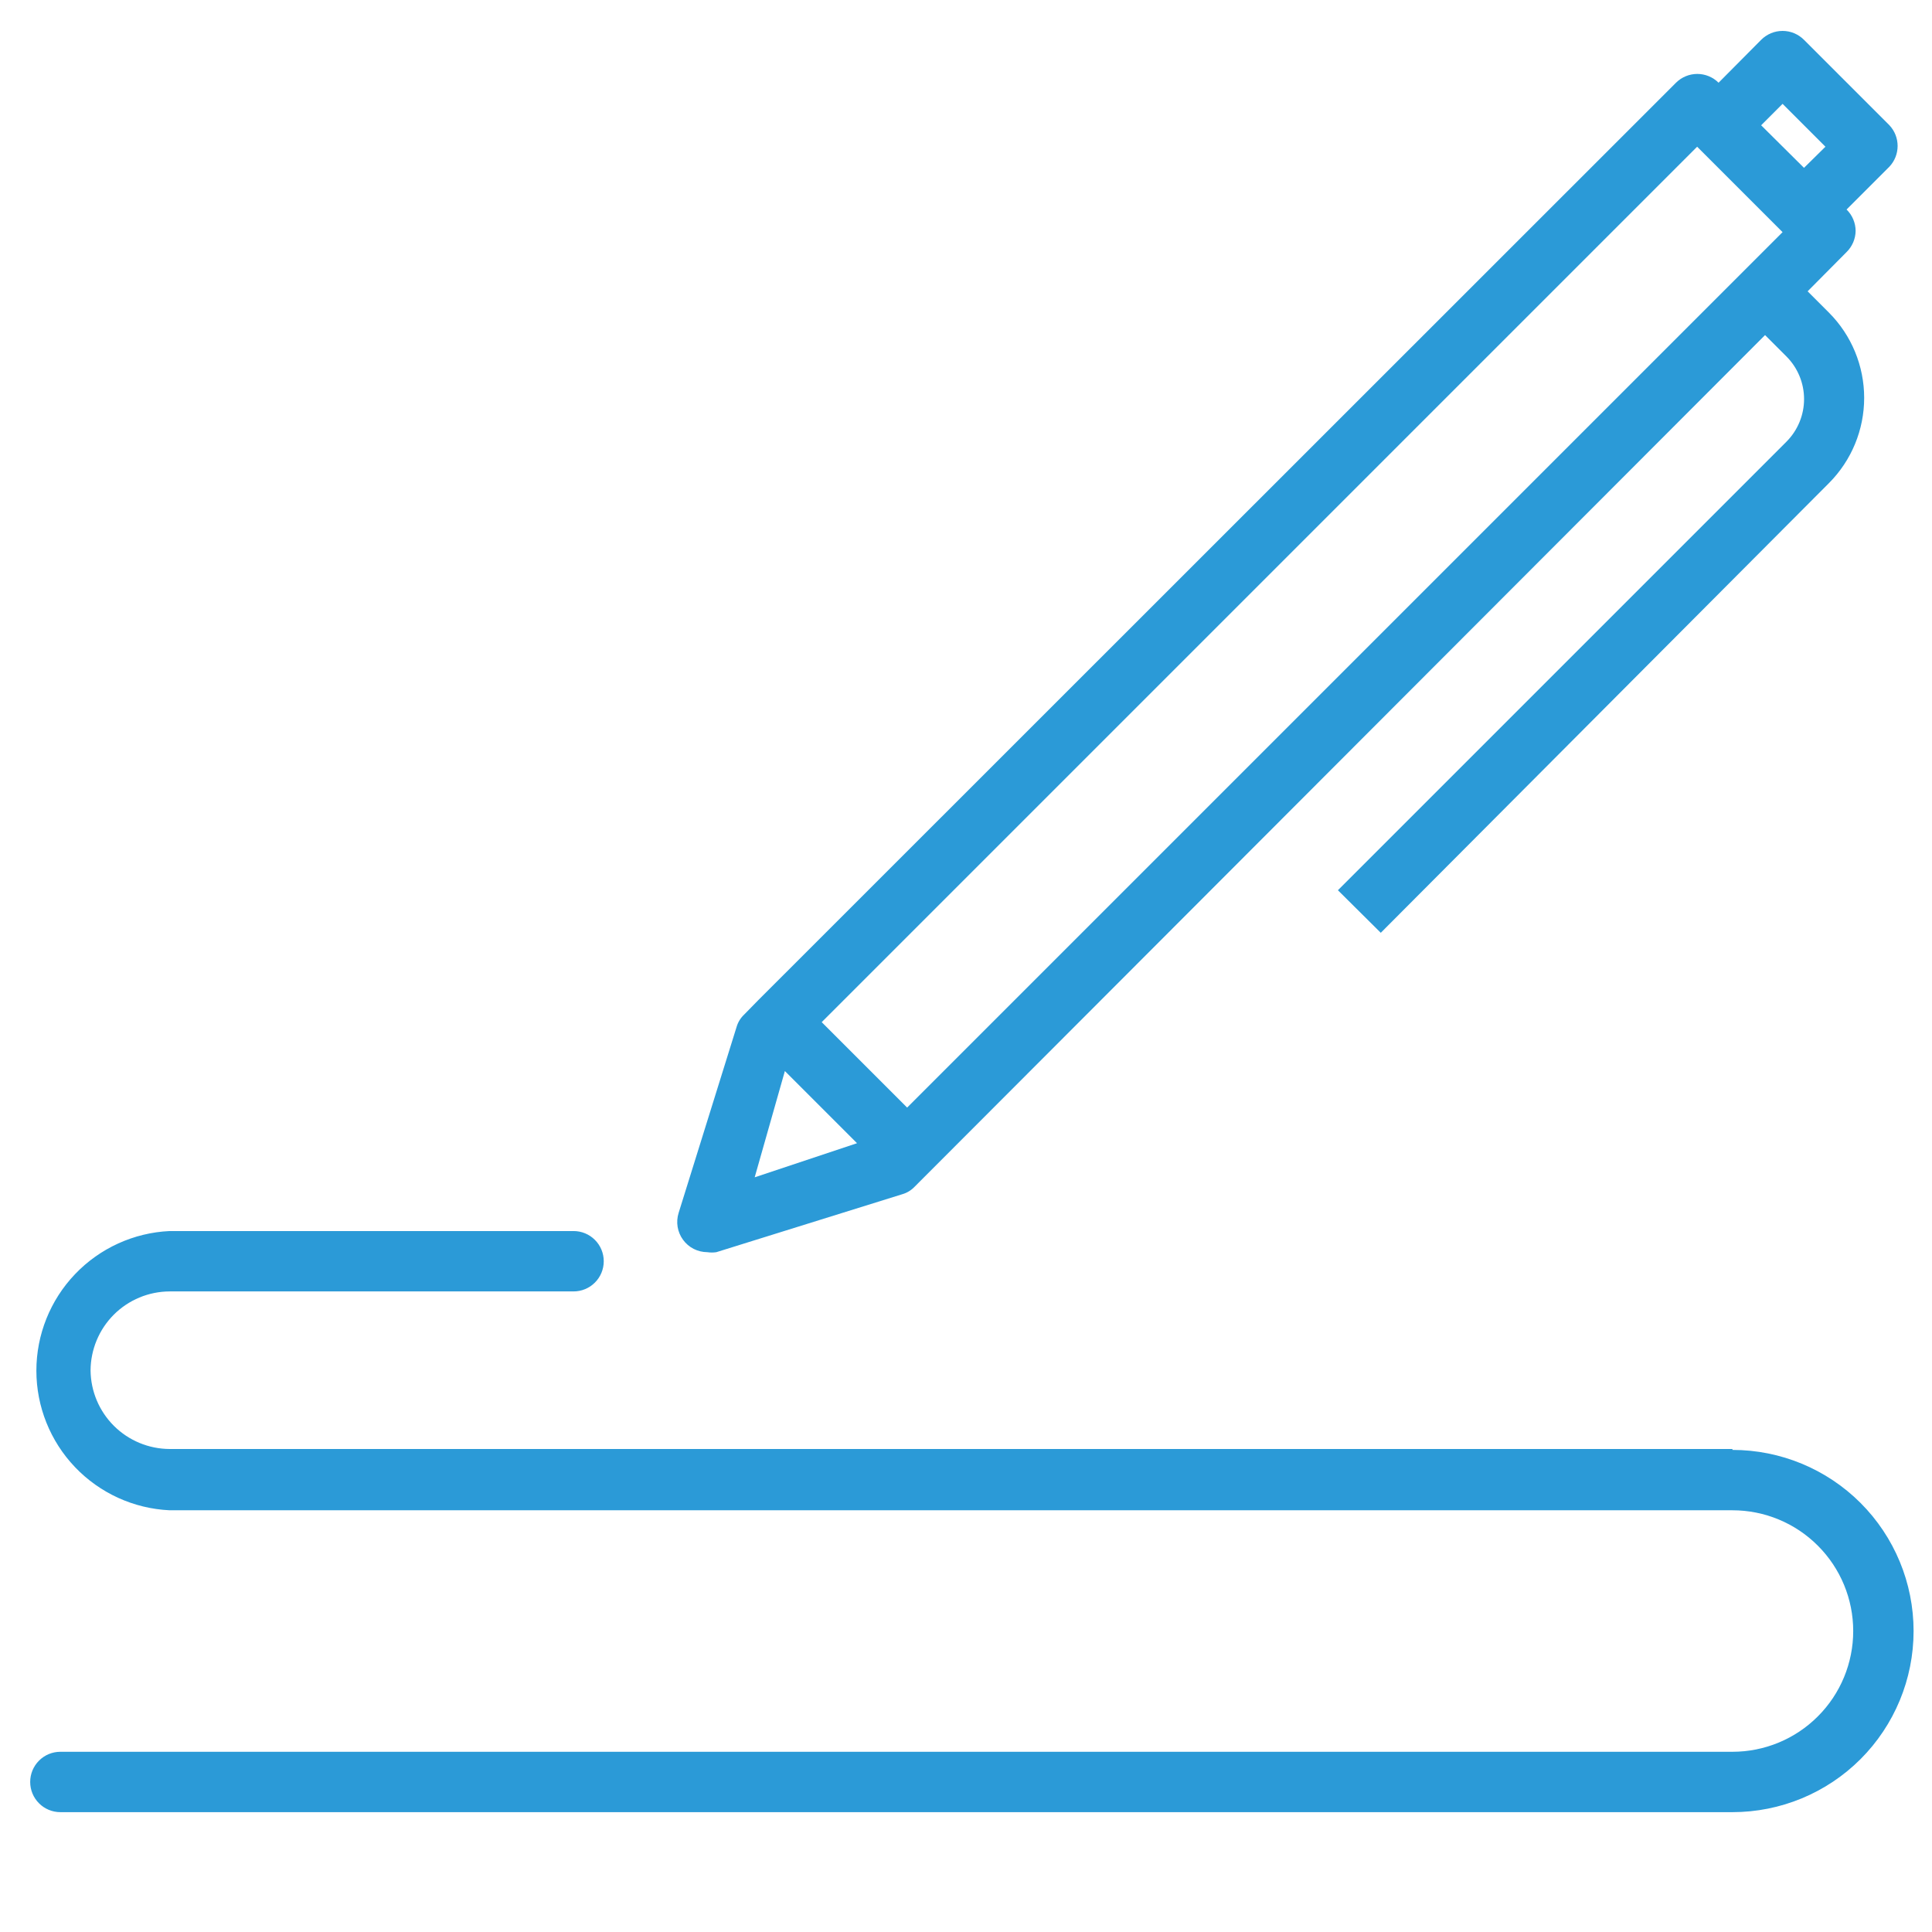 <svg width="64" height="64" viewBox="0 0 64 64" fill="none" xmlns="http://www.w3.org/2000/svg">
<path d="M62.59 4.15L59.76 1.32C59.667 1.226 59.556 1.152 59.435 1.101C59.313 1.05 59.182 1.024 59.05 1.024C58.918 1.024 58.787 1.05 58.665 1.101C58.544 1.152 58.433 1.226 58.34 1.32L56.93 2.74C56.743 2.554 56.489 2.449 56.225 2.449C55.961 2.449 55.707 2.554 55.52 2.74L25.11 33.14L24.65 33.61C24.532 33.722 24.445 33.863 24.4 34.02L22.48 40.18C22.433 40.33 22.422 40.488 22.447 40.642C22.473 40.797 22.534 40.944 22.627 41.07C22.719 41.197 22.84 41.3 22.979 41.371C23.119 41.442 23.273 41.479 23.43 41.48C23.529 41.495 23.631 41.495 23.73 41.48L29.89 39.56C30.047 39.515 30.188 39.428 30.3 39.31L58.47 11.1L59.18 11.81C59.553 12.185 59.762 12.692 59.762 13.22C59.762 13.748 59.553 14.255 59.18 14.63L44.32 29.49L45.74 30.9L60.59 16C61.335 15.251 61.753 14.237 61.753 13.18C61.753 12.123 61.335 11.109 60.59 10.36L59.88 9.65L61.17 8.35C61.358 8.165 61.466 7.914 61.47 7.65C61.469 7.518 61.443 7.387 61.391 7.265C61.34 7.143 61.264 7.033 61.17 6.94L62.59 5.52C62.764 5.335 62.861 5.09 62.861 4.835C62.861 4.58 62.764 4.335 62.59 4.15ZM56.22 4.86L59.05 7.69L30.05 36.69L27.22 33.86L56.22 4.86ZM26 35.48L28.39 37.87L25 39L26 35.48ZM58.34 4.15L59.05 3.44L60.47 4.86L59.76 5.56L58.34 4.15ZM57.39 48H5.62C4.929 47.997 4.267 47.723 3.777 47.237C3.287 46.75 3.008 46.091 3 45.4C3.003 44.706 3.28 44.041 3.77 43.55C4.261 43.059 4.926 42.783 5.62 42.78H19C19.265 42.78 19.52 42.675 19.707 42.487C19.895 42.3 20 42.045 20 41.78C20 41.515 19.895 41.26 19.707 41.073C19.52 40.885 19.265 40.78 19 40.78H5.62C4.431 40.835 3.308 41.347 2.486 42.208C1.664 43.069 1.205 44.214 1.205 45.405C1.205 46.596 1.664 47.741 2.486 48.602C3.308 49.463 4.431 49.975 5.62 50.03H57.39C58.451 50.03 59.468 50.451 60.218 51.202C60.969 51.952 61.39 52.969 61.39 54.03C61.39 55.091 60.969 56.108 60.218 56.858C59.468 57.609 58.451 58.03 57.39 58.03H2C1.735 58.03 1.48 58.135 1.293 58.323C1.105 58.51 1 58.765 1 59.03C1 59.295 1.105 59.55 1.293 59.737C1.48 59.925 1.735 60.03 2 60.03H57.39C58.981 60.03 60.507 59.398 61.633 58.273C62.758 57.147 63.39 55.621 63.39 54.03C63.39 52.439 62.758 50.913 61.633 49.787C60.507 48.662 58.981 48.03 57.39 48.03V48Z" fill="#2B9AD7"/>
</svg>
